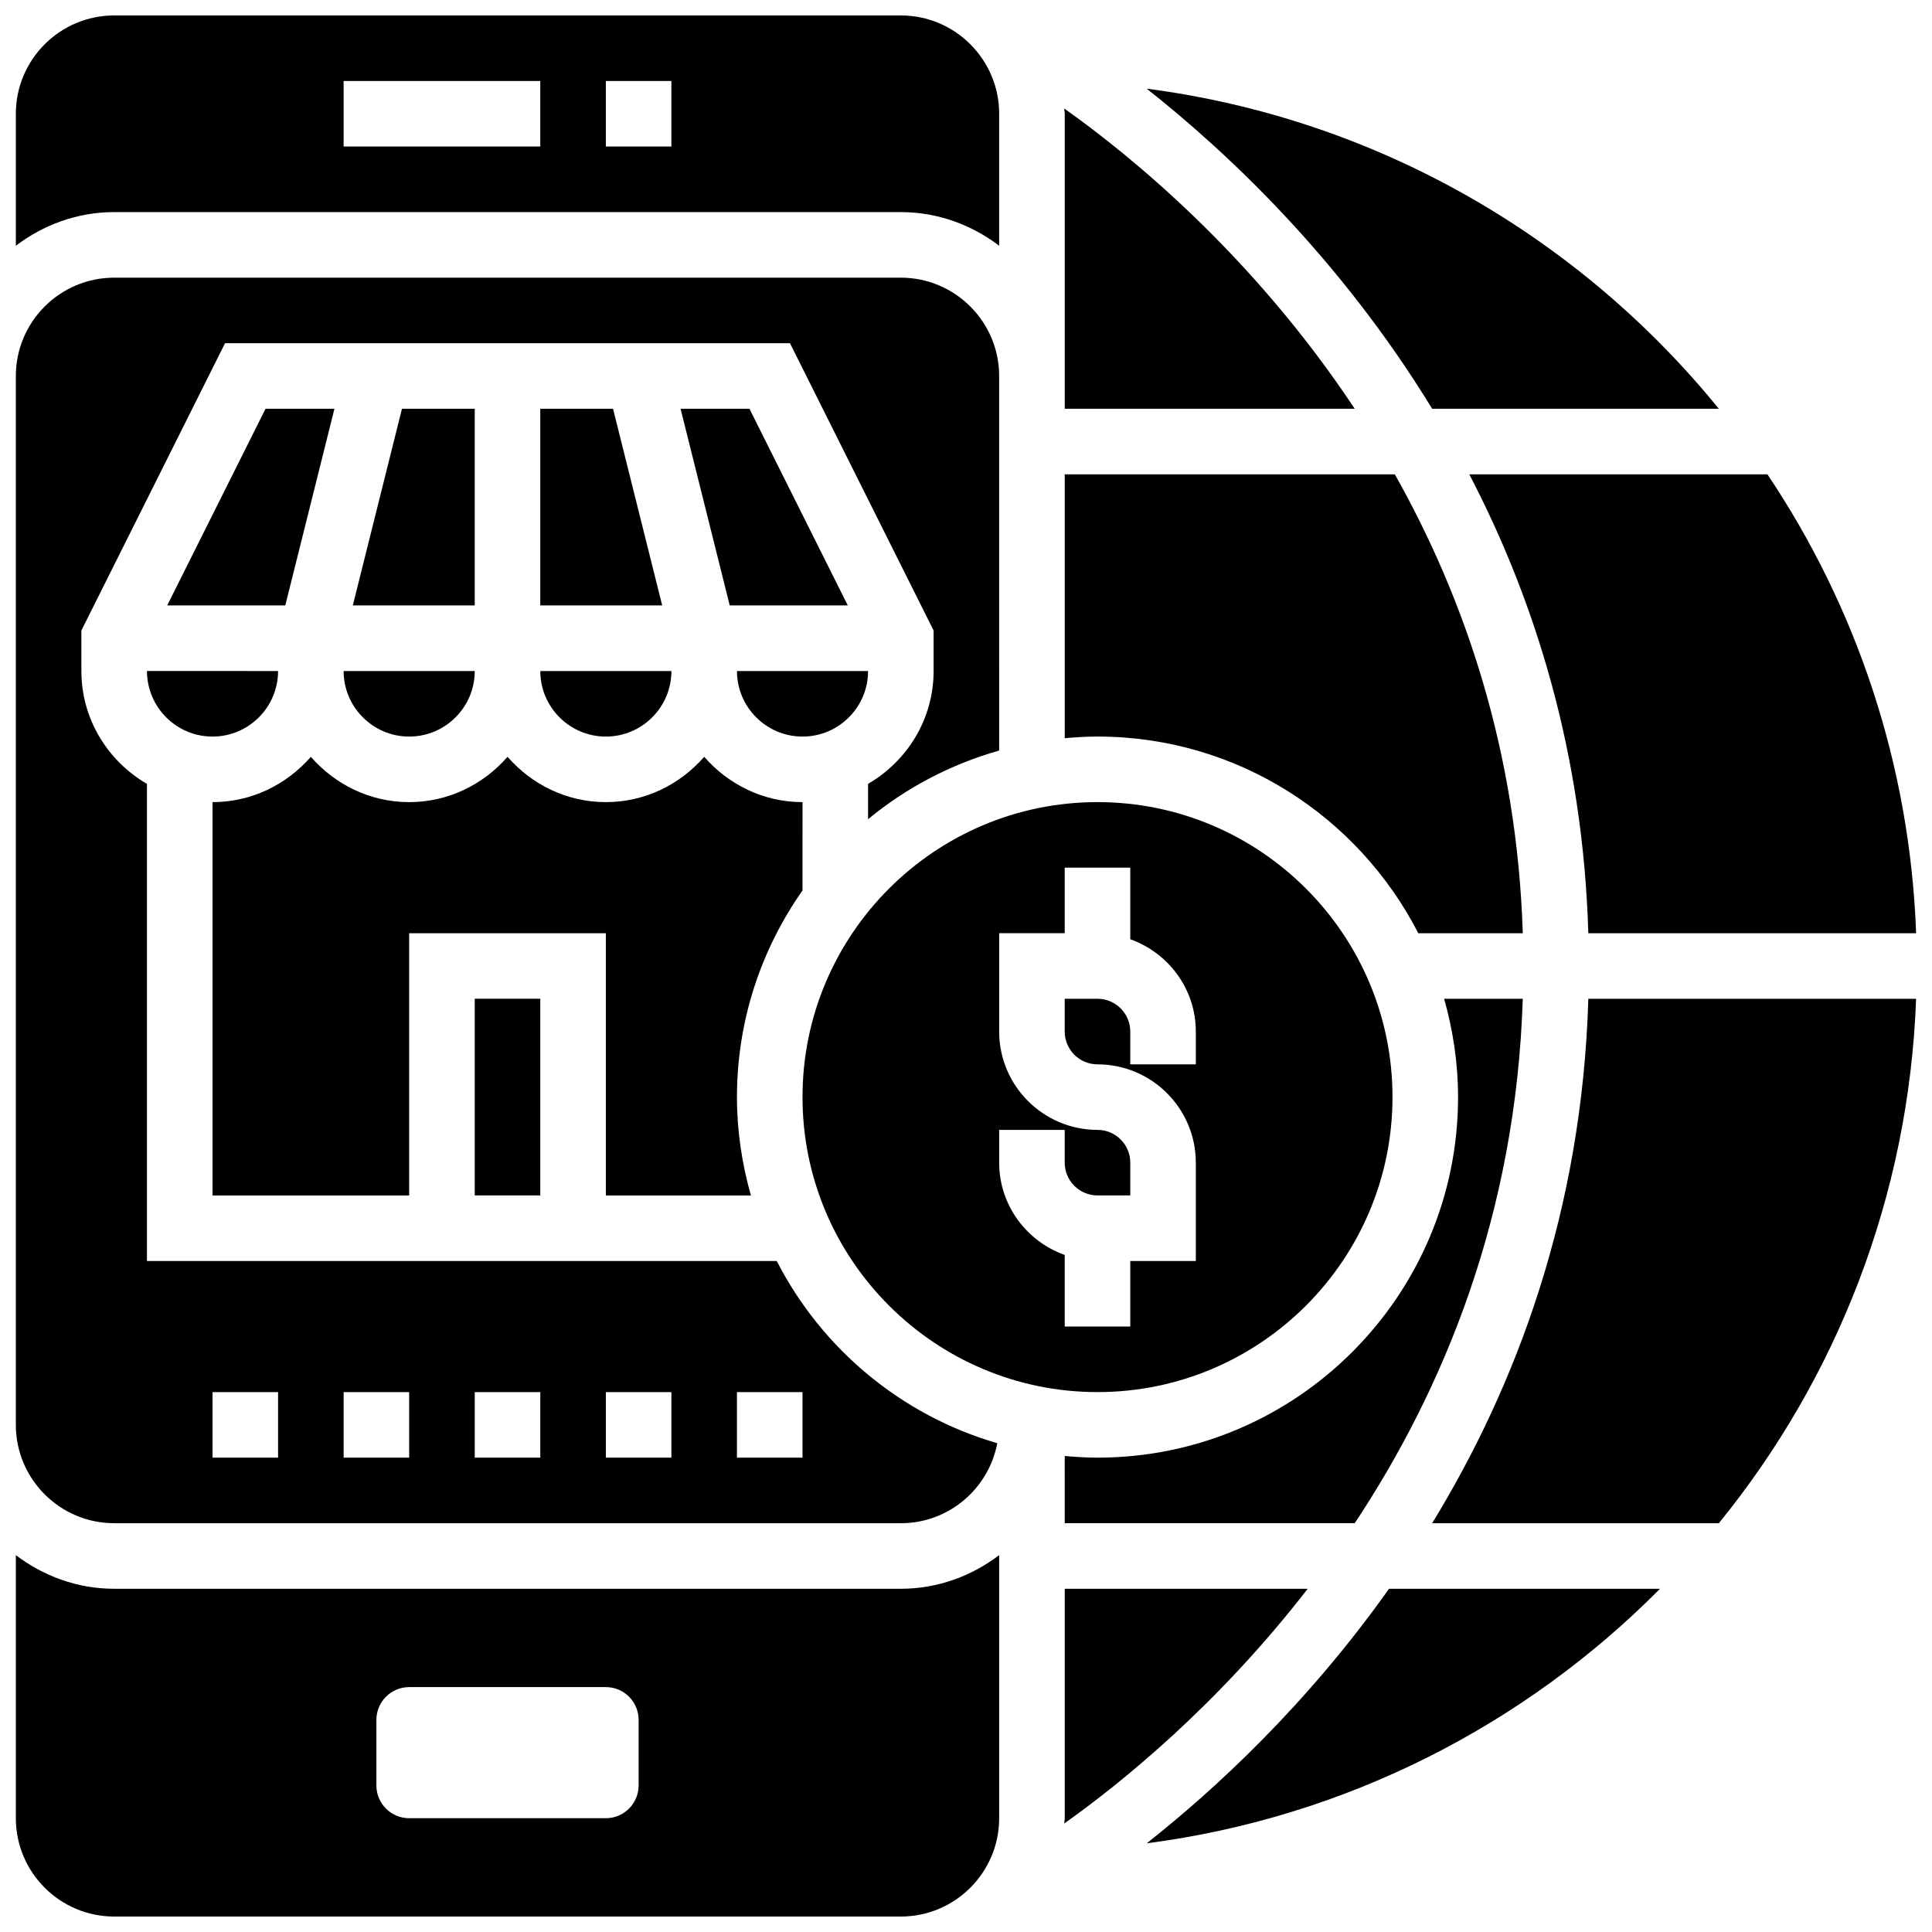 <?xml version="1.0" encoding="UTF-8"?>
<!-- Uploaded to: ICON Repo, www.svgrepo.com, Generator: ICON Repo Mixer Tools -->
<svg width="800px" height="800px" version="1.1" viewBox="144 144 512 512" xmlns="http://www.w3.org/2000/svg">
 <defs>
  <clipPath id="e">
   <path d="m148.09 148.09h260.91v61.906h-260.91z"/>
  </clipPath>
  <clipPath id="d">
   <path d="m523 408h128.9v140h-128.9z"/>
  </clipPath>
  <clipPath id="c">
   <path d="m148.09 217h260.91v331h-260.91z"/>
  </clipPath>
  <clipPath id="b">
   <path d="m148.09 556h260.91v95.902h-260.91z"/>
  </clipPath>
  <clipPath id="a">
   <path d="m533 269h118.9v123h-118.9z"/>
  </clipPath>
 </defs>
 <path d="m269.81 252.33h-19.285l-13.027 52.117h32.312z"/>
 <path d="m547.55 408.68h-20.848c2.352 8.297 3.699 17.02 3.699 26.059 0 52.684-42.867 95.551-95.551 95.551-2.938 0-5.82-0.184-8.688-0.441l0.004 17.816h76.848c23.469-35.398 42.734-81.637 44.535-138.98z"/>
 <path d="m426.17 252.33h76.848c-26.988-40.715-59.434-67.129-76.988-79.586 0.008 0.477 0.141 0.93 0.141 1.406z"/>
 <path d="m434.85 512.92c43.109 0 78.176-35.066 78.176-78.176s-35.066-78.176-78.176-78.176c-43.109 0-78.176 35.066-78.176 78.176s35.066 78.176 78.176 78.176zm-26.059-69.492h17.371v8.688c0 4.793 3.891 8.688 8.688 8.688h8.688v-8.688c0-4.793-3.891-8.688-8.688-8.688-14.367 0-26.059-11.691-26.059-26.059v-26.059h17.371v-17.371h17.371v18.973c10.086 3.598 17.371 13.152 17.371 24.461v8.688h-17.371v-8.688c0-4.793-3.891-8.688-8.688-8.688h-8.688v8.688c0 4.793 3.891 8.688 8.688 8.688 14.367 0 26.059 11.691 26.059 26.059v26.059h-17.371v17.371h-17.371v-18.973c-10.086-3.598-17.371-13.152-17.371-24.461z"/>
 <path d="m523.54 252.33h75.973c-36.988-45.52-90.668-76.895-151.63-84.832 21.133 16.668 51.215 44.84 75.656 84.832z"/>
 <path d="m324.36 252.33 13.027 52.117h31.289l-26.059-52.117z"/>
 <path d="m287.18 252.33v52.117h32.312l-13.027-52.117z"/>
 <path d="m304.56 339.2c9.582 0 17.371-7.793 17.371-17.371h-34.746c0 9.578 7.793 17.371 17.375 17.371z"/>
 <g clip-path="url(#e)">
  <path d="m382.73 200.21c9.816 0 18.781 3.394 26.059 8.914v-34.973c0-14.367-11.691-26.059-26.059-26.059h-208.47c-14.367 0-26.059 11.691-26.059 26.059v34.973c7.277-5.516 16.242-8.914 26.059-8.914zm-78.176-34.746h17.371v17.371h-17.371zm-69.492 0h52.117v17.371h-52.117z"/>
 </g>
 <path d="m252.44 339.2c9.582 0 17.371-7.793 17.371-17.371h-34.746c0.004 9.578 7.797 17.371 17.375 17.371z"/>
 <path d="m356.68 339.2c9.582 0 17.371-7.793 17.371-17.371h-34.746c0 9.578 7.793 17.371 17.375 17.371z"/>
 <path d="m513.64 269.7h-87.469v69.934c2.863-0.262 5.75-0.441 8.684-0.441 37.039 0 69.152 21.23 85.004 52.117h27.691c-1.516-48.391-15.469-88.879-33.91-121.61z"/>
 <g clip-path="url(#d)">
  <path d="m523.54 547.67h75.973c31.09-38.246 50.355-86.43 52.273-138.98l-86.863-0.004c-1.66 56.305-19.117 102.55-41.383 138.98z"/>
 </g>
 <g clip-path="url(#c)">
  <path d="m174.26 547.67h208.47c12.707 0 23.281-9.156 25.562-21.203-25.469-7.383-46.551-25.086-58.449-48.289h-166.9v-126.44c-10.34-6.031-17.375-17.113-17.375-29.918v-10.738l38.066-76.125h149.72l38.062 76.129v10.734c0 12.805-7.035 23.887-17.371 29.914v9.363c10.059-8.312 21.863-14.539 34.746-18.199l-0.004-99.254c0-14.367-11.691-26.059-26.059-26.059h-208.47c-14.367 0-26.059 11.691-26.059 26.059v277.96c0 14.367 11.691 26.059 26.059 26.059zm165.04-34.746h17.371v17.371h-17.371zm-34.742 0h17.371v17.371h-17.371zm-34.746 0h17.371v17.371h-17.371zm-34.746 0h17.371v17.371h-17.371zm-34.746 0h17.371v17.371h-17.371z"/>
 </g>
 <g clip-path="url(#b)">
  <path d="m174.26 565.04c-9.816 0-18.781-3.394-26.059-8.914v69.719c0 14.367 11.691 26.059 26.059 26.059h208.47c14.367 0 26.059-11.691 26.059-26.059v-69.719c-7.277 5.519-16.242 8.914-26.059 8.914zm138.98 52.117c0 4.793-3.891 8.688-8.688 8.688h-52.117c-4.793 0-8.688-3.891-8.688-8.688v-17.371c0-4.793 3.891-8.688 8.688-8.688h52.117c4.793 0 8.688 3.891 8.688 8.688z"/>
 </g>
 <path d="m447.88 632.5c52.867-6.879 100.26-31.375 136.04-67.457h-71.82c-21.918 30.906-46.281 53.316-64.219 67.457z"/>
 <path d="m490.56 565.04h-64.391v60.805c0 0.477-0.129 0.93-0.141 1.406 14.922-10.578 40.59-31.27 64.531-62.211z"/>
 <g clip-path="url(#a)">
  <path d="m564.92 391.31h86.871c-1.641-44.875-15.914-86.57-39.41-121.61h-79.004c17.41 33.406 30.137 73.902 31.543 121.61z"/>
 </g>
 <path d="m232.63 252.33h-18.258l-26.059 52.117h31.289z"/>
 <path d="m200.32 339.2c9.582 0 17.371-7.793 17.371-17.371l-34.742-0.004c0 9.582 7.789 17.375 17.371 17.375z"/>
 <path d="m356.68 356.57c-10.434 0-19.684-4.707-26.059-12.004-6.375 7.297-15.629 12.004-26.059 12.004-10.434 0-19.684-4.707-26.059-12.004-6.379 7.297-15.629 12.004-26.062 12.004s-19.684-4.707-26.059-12.004c-6.375 7.297-15.625 12.004-26.059 12.004v104.24h52.117v-69.492h52.117v69.492h38.445c-2.352-8.297-3.699-17.02-3.699-26.062 0-20.379 6.461-39.238 17.371-54.766z"/>
 <path d="m269.81 408.68h17.371v52.117h-17.371z"/>
</svg>